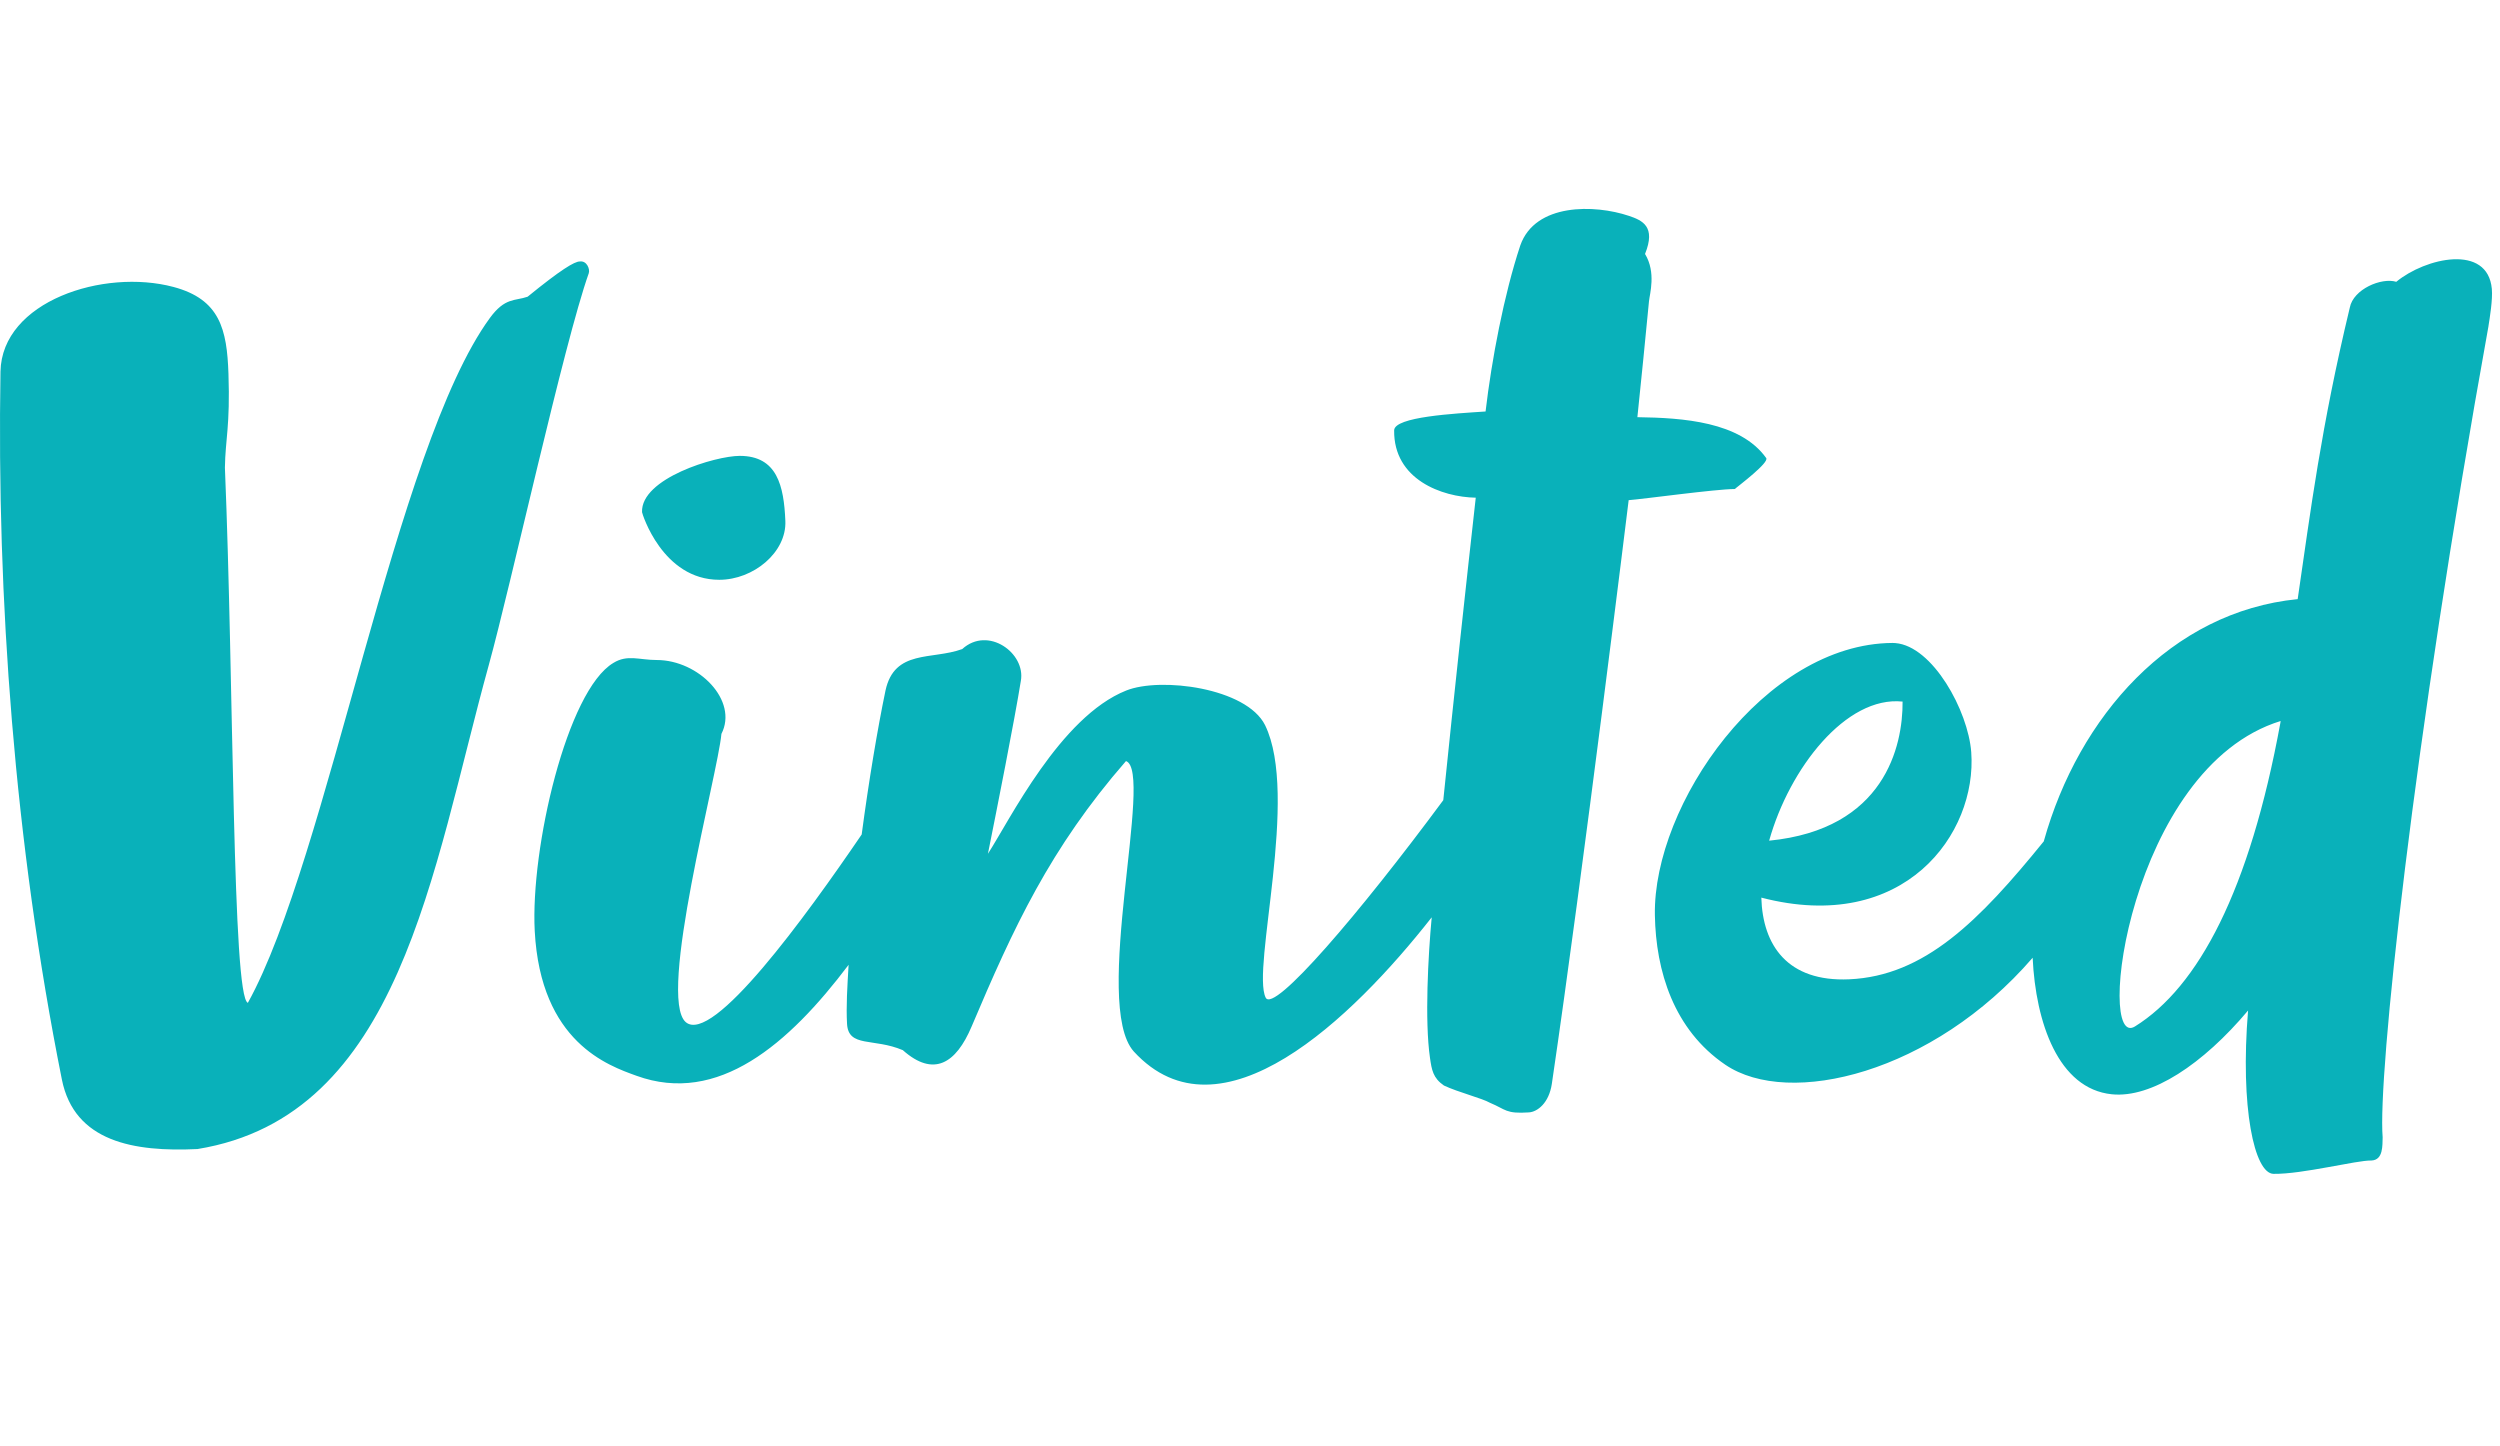<?xml version="1.0" encoding="utf-8"?>
<!-- Generator: Adobe Illustrator 18.1.0, SVG Export Plug-In . SVG Version: 6.00 Build 0)  -->
<!DOCTYPE svg PUBLIC "-//W3C//DTD SVG 1.1//EN" "http://www.w3.org/Graphics/SVG/1.1/DTD/svg11.dtd">
<svg xmlns="http://www.w3.org/2000/svg" width="83" height="48" viewBox="0 0 83 48">
  <path fill="#09B1BA" fill-rule="evenodd" d="M19.248 8.681c-.176-0-.627.271-1.731 1.17-.423.148-.75.016-1.256.71-3.142 4.308-5.374 17.939-8.032 22.733-.52-.19-.465-10.576-.762-17.769.014-.949.177-1.371.118-3.115-.05-1.478-.284-2.472-1.824-2.883-2.327-.621-5.699.478-5.745 2.809-.125 7.499.459 15.609 2.038 23.502.414 2.071 2.393 2.412 4.503 2.31 6.739-1.097 7.777-9.223 9.67-16.066.732-2.646 2.497-10.695 3.32-13.011.046-.13-.061-.424-.299-.39m39.391 6.527c-.865-1.212-2.774-1.337-4.278-1.358.128-1.241.261-2.538.385-3.846.023-.243.244-.958-.131-1.573.367-.91-.083-1.113-.536-1.265-1.135-.382-3.11-.429-3.605.981-.545 1.643-.953 3.809-1.153 5.514-1.024.069-3.029.174-3.035.626-.021 1.631 1.583 2.216 2.709 2.236-.307 2.748-.725 6.579-1.078 10.042-2.777 3.757-5.636 7.099-5.897 6.555-.476-.964 1.123-6.704-.02-9.046-.619-1.24-3.472-1.607-4.612-1.148-2.189.872-3.874 4.316-4.589 5.419.295-1.469.887-4.454 1.093-5.74.168-.918-1.088-1.837-1.947-1.056-1.004.367-2.25 0-2.547 1.378-.262 1.259-.552 2.985-.79 4.777-1.872 2.748-4.947 6.982-5.839 6.232-.957-.818 1.06-8.224 1.182-9.571.567-1.106-.754-2.453-2.148-2.453-.577 0-.972-.192-1.438.096-1.539.914-2.755 6.156-2.612 8.897.194 3.703 2.447 4.473 3.378 4.81 2.71.985 5.058-1.053 7.043-3.684-.043.716-.085 1.383-.052 1.962.046.795.88.459 1.852.872 1.025.911 1.766.439 2.282-.781 1.392-3.286 2.606-5.923 5.127-8.817.939.329-1.144 8.082.26 9.643 2.878 3.135 7.251-1.093 9.89-4.455-.118 1.259-.236 3.433-.057 4.667.057.395.099.667.463.917.474.224 1.262.42 1.528.573.54.225.516.371 1.296.319.277-.019.664-.305.759-.952 1.035-7.011 2.55-19.374 2.55-19.374.486-.036 2.876-.367 3.522-.37.134-.113 1.151-.879 1.044-1.028m17.079 8.73c-5.036 1.556-6.158 10.961-4.837 10.141 2.105-1.308 3.808-4.509 4.829-10.081.003-.02.005-.04.008-.06m-16.982 3.973c3.836-.376 4.442-3.14 4.431-4.618-0 0-0 0-0-0-0.0 0-.001 0-.001 0-1.876-.196-3.755 2.213-4.429 4.618M82.619 10.82c-2.535 14.033-3.679 24.956-3.515 26.938-.01.266.026.755-.373.771-.5-.01-2.279.456-3.249.443-.636-.009-1.113-2.192-.846-5.423-1.496 1.78-3.203 2.917-4.525 2.781-1.775-.183-2.526-2.38-2.627-4.531h-.001c-3.311 3.831-8.08 4.989-10.201 3.551-1.712-1.162-2.308-3.108-2.34-4.968-.064-3.677 3.647-9.008 7.886-9.036 0 0 .001 0.0.001 0v-0c.011 0 .021.001.032.001.022.001.043.001.064.003 1.239.099 2.417 2.246 2.52 3.62.202 2.706-2.222 6.067-6.969 4.831.044 1.581.869 2.802 2.915 2.712 2.505-.11 4.317-1.936 6.464-4.582.001-.005.002-.01.003-.015 1.153-4.126 4.219-7.61 8.425-8.025.432-2.953.773-5.691 1.73-9.677.117-.615 1.052-1.008 1.543-.858.972-.801 3.036-1.27 3.173.236.033.35-.072.981-.111 1.227M21.316 17.005c-.048-1.122 2.436-1.87 3.243-1.87 1.244 0 1.466.994 1.515 2.161.044 1.039-1.056 1.953-2.195 1.953-1.888 0-2.561-2.203-2.563-2.244"></path>
</svg>